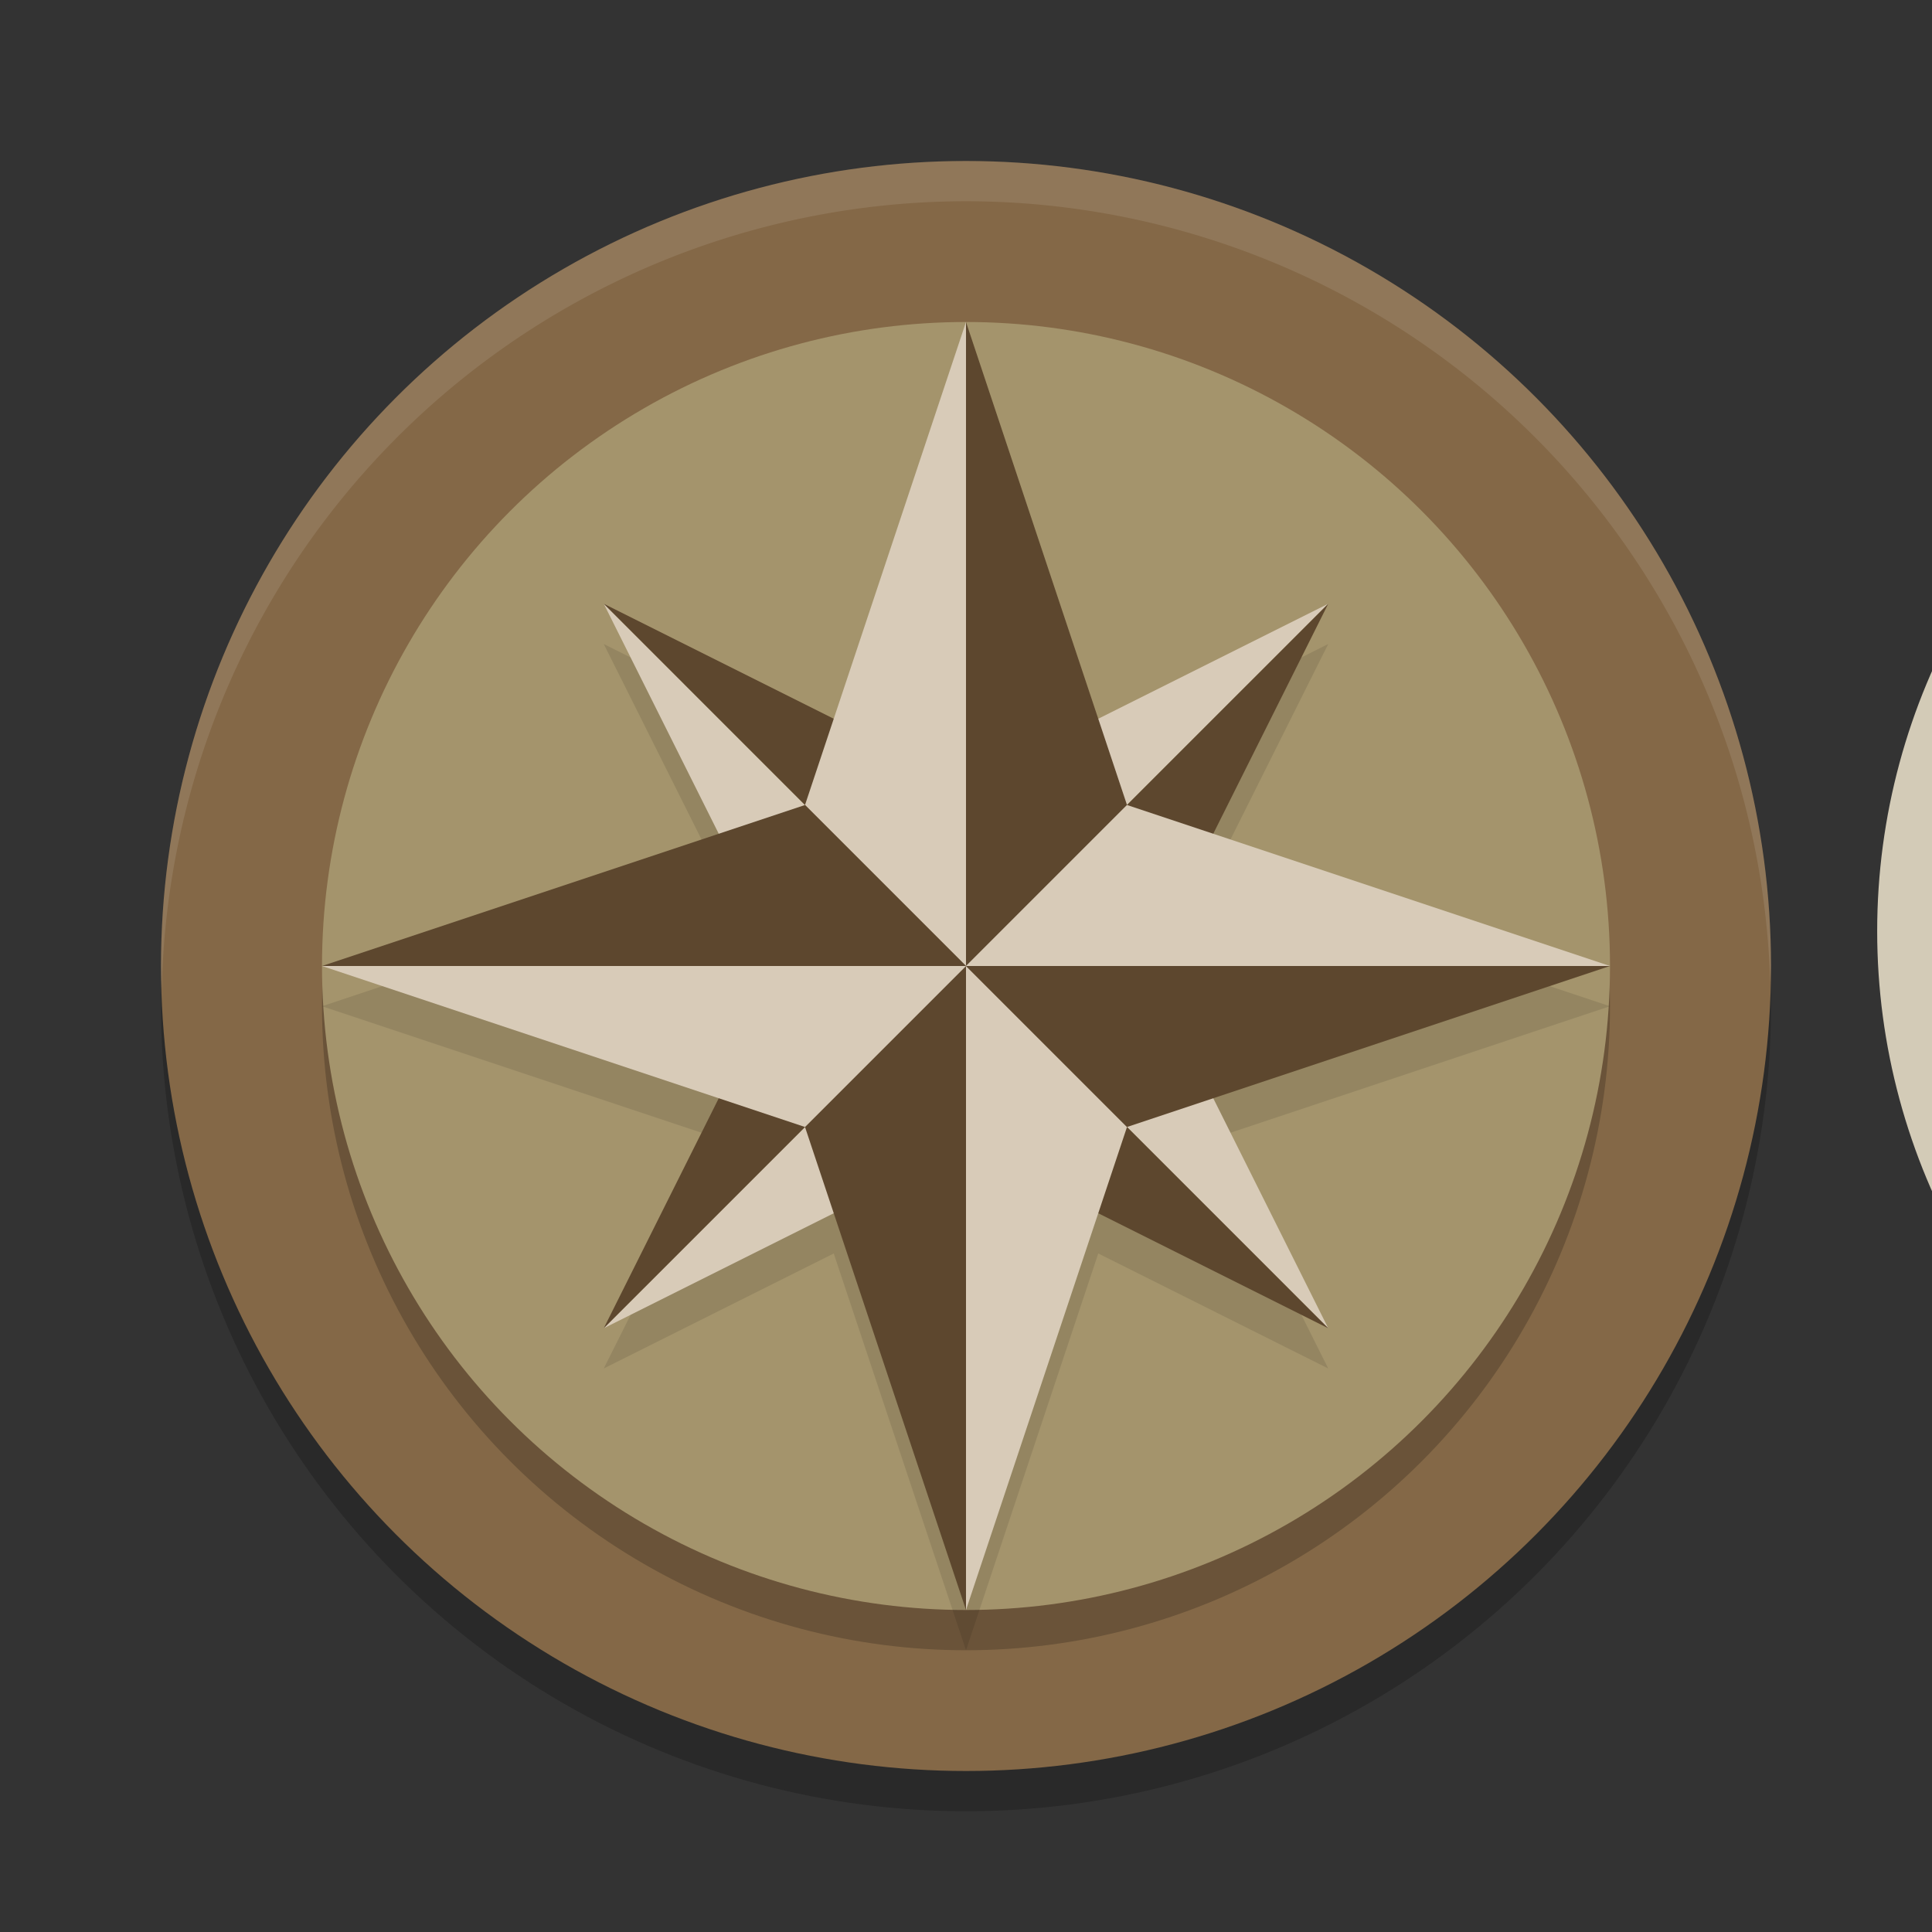 <svg xmlns="http://www.w3.org/2000/svg" width="24" height="24" version="1">
 <rect width="100%" height="100%" fill="#333333" stroke="none"/>
 <circle style="opacity:0.2" cx="12" cy="12.5" r="10"/>
 <circle style="fill:#846847" cx="12" cy="12" r="10"/>
 <circle style="opacity:0.2" cx="12" cy="12.5" r="8"/>
 <circle style="fill:#a4946c" cx="12" cy="12" r="8"/>
 <path style="opacity:0.1" d="M 12,4.5 10.357,9.429 7.5,8 8.929,10.857 4,12.5 8.929,14.143 7.5,17 10.357,15.571 12,20.5 13.643,15.571 16.5,17 15.071,14.143 20,12.5 15.071,10.857 16.5,8 13.643,9.429 Z"/>
 <path style="fill:#d8cbb8" d="M 7.5,7.5 12,12 H 9.75 Z"/>
 <path style="fill:#5d472e" d="M 7.5,7.5 12,12 V 9.75 Z"/>
 <path style="fill:#d8cbb8" d="M 16.5,16.5 12,12 h 2.25 z"/>
 <path style="fill:#5d472e" d="M 16.5,16.5 12,12 v 2.25 z"/>
 <path style="fill:#d8cbb8" d="M 16.5,7.5 12,12 V 9.75 Z"/>
 <path style="fill:#5d472e" d="M 16.5,7.5 12,12 h 2.25 z"/>
 <path style="fill:#d8cbb8" d="M 7.5,16.5 12,12 v 2.25 z"/>
 <path style="fill:#5d472e" d="M 7.5,16.5 12,12 H 9.75 Z"/>
 <path style="opacity:0.1;fill:#ffffff" d="M 12,2 A 10,10 0 0 0 2,12 10,10 0 0 0 2.01,12.293 10,10 0 0 1 12,2.5 10,10 0 0 1 21.99,12.207 10,10 0 0 0 22,12 10,10 0 0 0 12,2 Z"/>
 <path style="fill:#d8cbb8" d="m 12,4 v 8 l -2,-2 z"/>
 <path style="fill:#5d472e" d="m 12,4 v 8 l 2,-2 z"/>
 <path style="fill:#d8cbb8" d="m 12,20 v -8 l 2,2 z"/>
 <path style="fill:#5d472e" d="m 12,20 v -8 l -2,2 z"/>
 <path style="fill:#d8cbb8" d="m 20,12 h -8 l 2,-2 z"/>
 <path style="fill:#5d472e" d="m 20,12 h -8 l 2,2 z"/>
 <path style="fill:#d8cbb8" d="m 4,12 h 8 l -2,2 z"/>
 <path style="fill:#5d472e" d="m 4,12 h 8 l -2,-2 z"/>
 <circle style="fill:#d3cbb7" cx="31.319" cy="11.567" r="8"/>
 <path style="fill:#b59975" d="m 31.319,19.567 v -8 l 2,2 z"/>
</svg>
